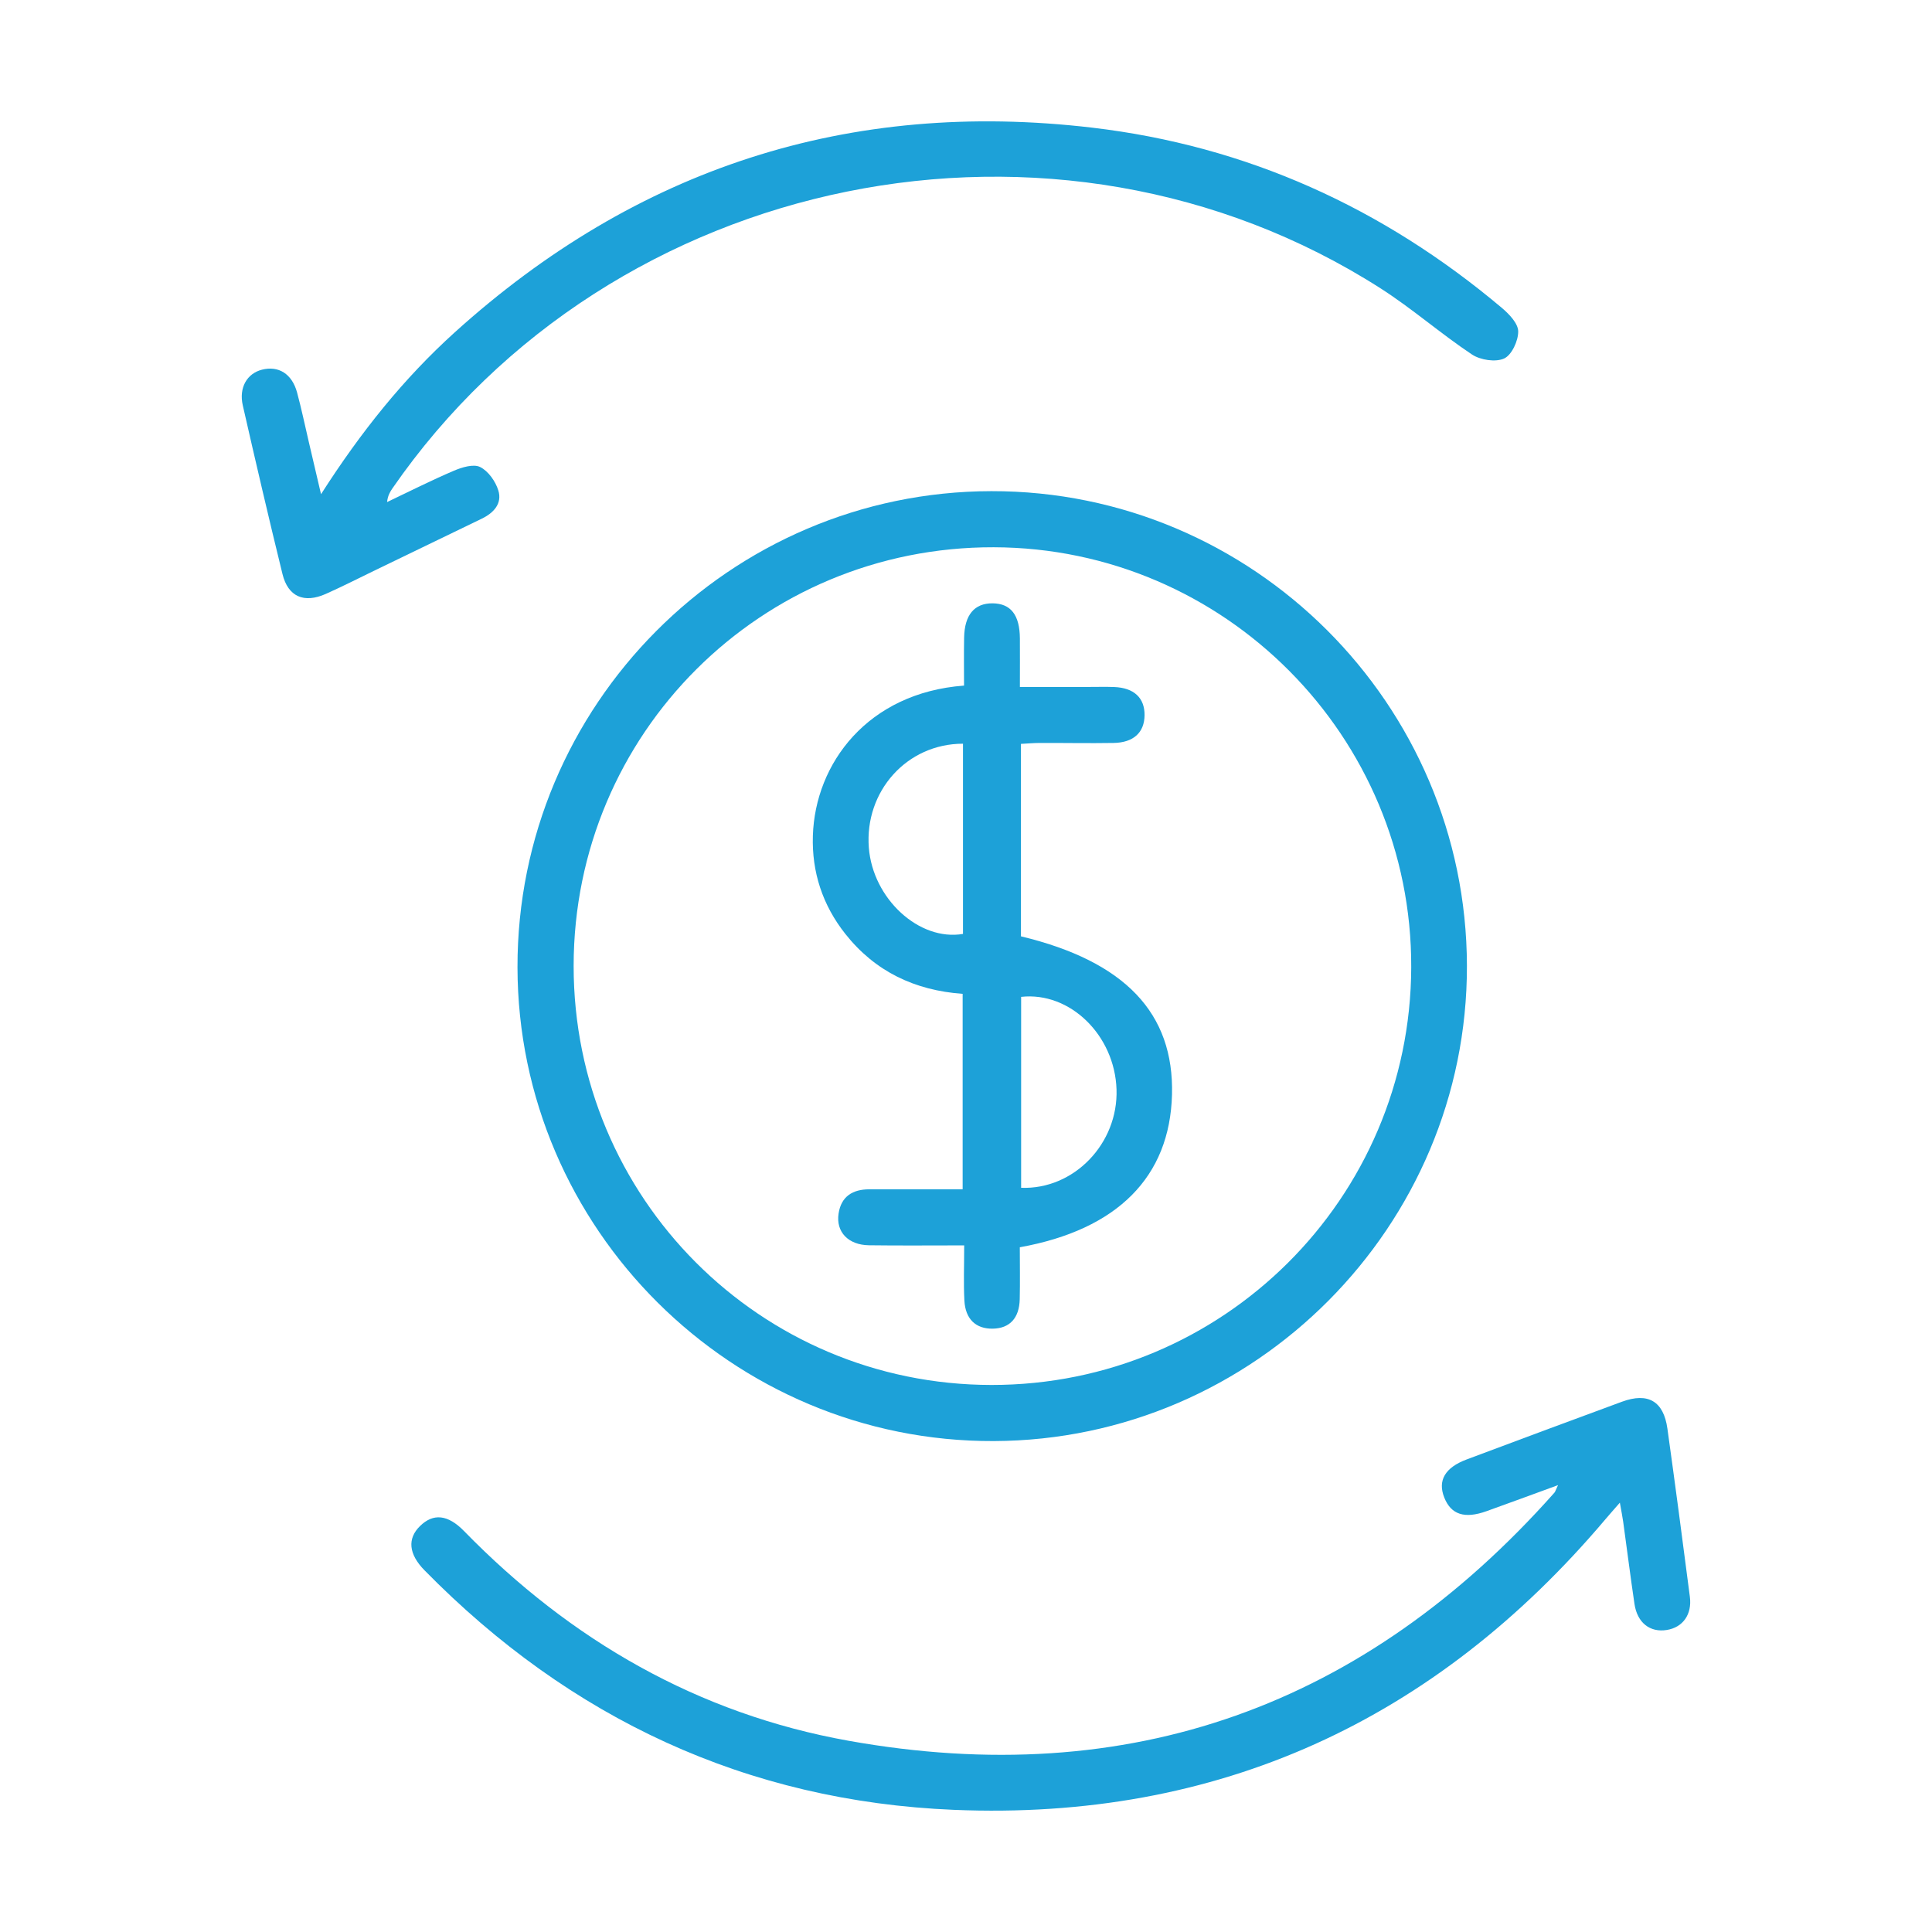 <?xml version="1.0" encoding="UTF-8"?>
<svg id="Layer_1" data-name="Layer 1" xmlns="http://www.w3.org/2000/svg" viewBox="0 0 512 512">
  <defs>
    <style>
      .cls-1 {
        fill: #1da1d8;
      }
    </style>
  </defs>
  <path class="cls-1" d="M388.75,255.94c.13,69.04-56.26,125.7-125.37,125.96-69.31,.26-126.12-56.23-126.24-125.53-.12-69.44,56.23-126.09,125.56-126.21,69.29-.12,125.91,56.37,126.05,125.78Zm-126.01,111.09c61.33,.06,111.05-49.41,111.25-110.68,.2-61.19-49.46-111.16-110.63-111.32-61.65-.16-111.31,49.33-111.34,110.94-.02,61.44,49.38,111,110.71,111.06Z"/>
  <path class="cls-1" d="M412.88,393.58c-6.85,2.5-12.88,4.73-18.94,6.9-5.83,2.09-9.41,.9-11.2-3.63-1.78-4.49,.19-7.93,5.94-10.08,13.71-5.13,27.42-10.26,41.16-15.3,6.91-2.54,11.03-.14,12.04,7.13,2.07,14.84,4.03,29.69,5.95,44.55,.61,4.71-1.86,8.12-6.1,8.81-4.46,.73-7.84-1.9-8.58-6.91-1.07-7.25-1.99-14.52-2.99-21.77-.2-1.42-.49-2.82-.88-5.06-1.66,1.9-2.74,3.12-3.79,4.36-45.18,53.44-102.76,79.95-172.68,77.05-54.9-2.27-101.74-24.2-140.31-63.48-4.22-4.3-4.59-8.41-1.19-11.73,3.5-3.43,7.35-3.1,11.69,1.35,28.26,28.96,61.99,48.4,101.82,55.54,74.52,13.36,136.93-9.19,187.13-65.75,.21-.24,.29-.59,.94-1.98Z"/>
  <path class="cls-1" d="M85.08,130.96c10.57-16.53,21.92-30.67,35.45-42.9,48.12-43.48,104.45-61.82,168.9-54.23,40.97,4.82,77.06,21.22,108.56,47.75,1.93,1.63,4.32,4.11,4.35,6.23,.03,2.49-1.7,6.26-3.72,7.19-2.26,1.04-6.3,.42-8.52-1.05-8.3-5.52-15.86-12.18-24.26-17.55-85.96-54.96-203.72-31.06-261.82,52.99-.65,.95-1.25,1.93-1.44,3.66,5.88-2.79,11.69-5.74,17.67-8.29,2.15-.92,5.22-1.87,6.98-1,2.16,1.06,4.09,3.8,4.83,6.21,1.08,3.47-1.24,5.96-4.38,7.48-9.43,4.57-18.87,9.13-28.31,13.69-4.34,2.1-8.64,4.3-13.05,6.26-5.77,2.56-9.99,.72-11.46-5.27-3.65-14.86-7.12-29.78-10.52-44.7-1.07-4.71,1.12-8.45,5.08-9.46,4.39-1.12,7.96,1.1,9.3,6.02,1.17,4.33,2.09,8.74,3.11,13.11,.98,4.17,1.95,8.35,3.24,13.85Z"/>
  <path class="cls-1" d="M270.26,330.52c0,4.52,.09,9.15-.02,13.78-.12,5.04-2.67,7.73-7.14,7.81-4.47,.08-7.28-2.51-7.53-7.49-.24-4.63-.05-9.29-.05-14.58-8.66,0-16.94,.08-25.21-.03-5.53-.07-8.82-3.54-8.08-8.4,.69-4.57,3.75-6.42,8.12-6.43,8.13-.02,16.27,0,24.76,0v-51.8c-12.71-.92-23.22-5.93-31.1-15.9-6.02-7.61-8.9-16.39-8.59-26.01,.6-19.15,14.52-37.87,40.06-39.78,0-4.18-.06-8.44,.02-12.7,.11-6.05,2.73-9.14,7.55-9.1,4.81,.05,7.18,3.06,7.23,9.3,.03,3.99,0,7.98,0,12.86,6.3,0,12.38,0,18.46,0,2.17,0,4.33-.06,6.5,.02,5.26,.19,8.12,2.86,8.08,7.46-.04,4.57-2.9,7.27-8.21,7.36-6.5,.11-12.99-.02-19.49,0-1.61,0-3.23,.15-5.06,.25v51c27.56,6.62,40.59,20.35,40.03,41.95-.56,21.74-14.4,35.78-40.32,40.45Zm.35-66.34v50.6c14.01,.53,25.75-11.74,25.28-26.07-.47-14.36-12.34-25.97-25.28-24.53Zm-15.41-67.09c-14.92,0-26.1,12.66-24.95,27.54,1.04,13.53,13.32,24.86,24.95,22.87v-50.41Z"/>
</svg>